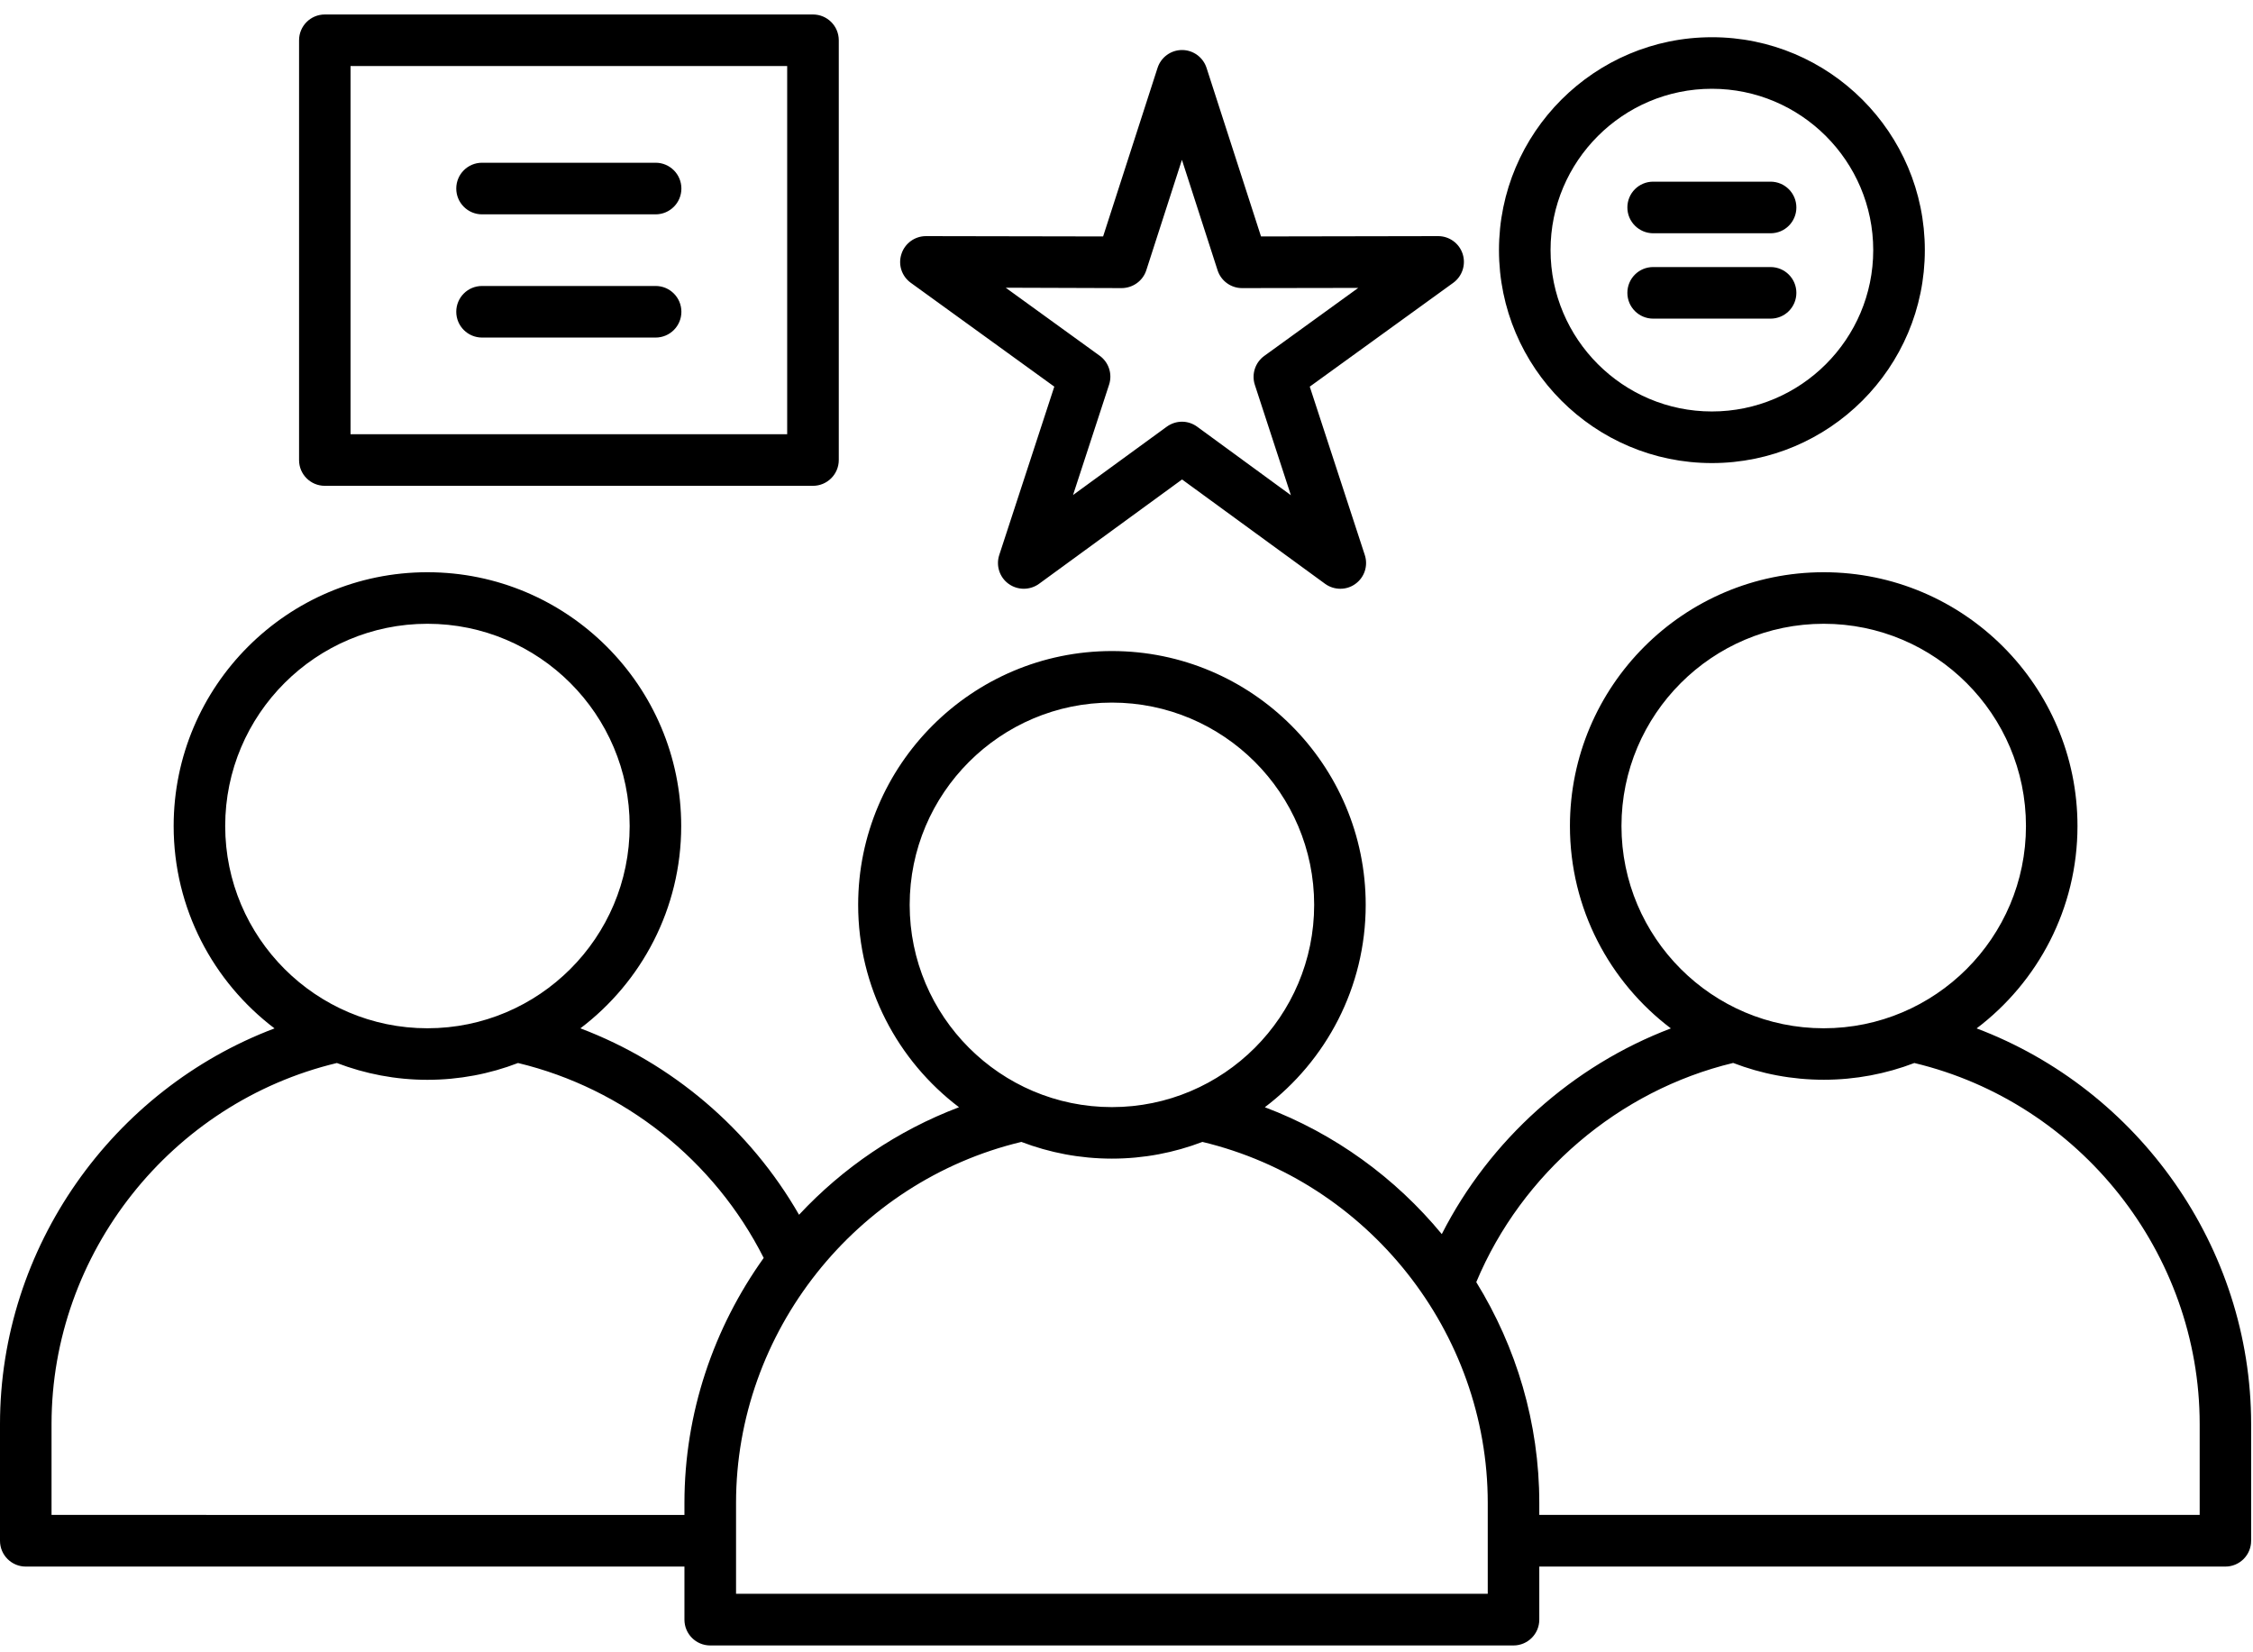 <svg xmlns="http://www.w3.org/2000/svg" width="105" height="77" viewBox="0 0 105 77" fill="none"><path fill-rule="evenodd" clip-rule="evenodd" d="M92.12 47.925C94.972 45.765 96.82 42.343 96.82 38.494C96.82 31.972 91.516 26.667 84.993 26.667C78.471 26.667 73.166 31.972 73.166 38.494C73.166 42.343 75.015 45.765 77.87 47.925C73.284 49.668 69.43 53.121 67.194 57.511C65.034 54.895 62.207 52.828 58.947 51.599C61.799 49.439 63.648 46.016 63.648 42.167C63.648 35.645 58.343 30.34 51.821 30.34C45.299 30.34 39.994 35.648 39.994 42.167C39.994 46.013 41.84 49.436 44.694 51.599C41.822 52.686 39.281 54.42 37.239 56.61C34.949 52.623 31.321 49.538 27.049 47.922C29.901 45.762 31.747 42.34 31.747 38.494C31.747 31.972 26.442 26.667 19.92 26.667C13.398 26.667 8.093 31.972 8.093 38.494C8.093 42.34 9.939 45.762 12.794 47.925C5.238 50.78 0 58.13 0 66.365V71.803C0 72.467 0.538 73.005 1.202 73.005H31.898V75.479C31.898 76.144 32.436 76.681 33.1 76.681H70.535C71.197 76.681 71.738 76.144 71.738 75.479V73.005H103.711C104.376 73.005 104.913 72.467 104.913 71.803V66.365C104.913 58.13 99.675 50.78 92.12 47.925ZM75.568 38.494C75.568 33.298 79.794 29.069 84.993 29.069C90.189 29.069 94.419 33.295 94.419 38.494C94.419 43.693 90.192 47.919 84.993 47.919C79.794 47.919 75.568 43.69 75.568 38.494ZM42.395 42.167C42.395 36.971 46.622 32.742 51.821 32.742C57.017 32.742 61.246 36.968 61.246 42.167C61.246 47.363 57.02 51.593 51.821 51.593C46.622 51.593 42.395 47.363 42.395 42.167ZM10.495 38.494C10.495 33.298 14.721 29.069 19.92 29.069C25.119 29.069 29.345 33.295 29.345 38.494C29.345 43.693 25.119 47.919 19.92 47.919C14.724 47.919 10.498 43.69 10.495 38.494ZM2.402 70.597V66.362C2.402 58.405 7.975 51.387 15.7 49.538C17.011 50.04 18.434 50.321 19.92 50.321C21.406 50.321 22.832 50.043 24.143 49.538C29.079 50.723 33.297 54.073 35.592 58.622C33.26 61.882 31.898 65.845 31.898 70.038V70.6L2.402 70.597ZM34.303 74.274V70.038C34.303 62.081 39.876 55.064 47.6 53.215C48.912 53.716 50.334 53.994 51.821 53.994C53.307 53.994 54.727 53.716 56.038 53.215C63.762 55.064 69.336 62.081 69.336 70.038V71.799V74.274H34.303ZM102.512 70.597H71.738V70.035C71.738 66.317 70.668 62.776 68.801 59.749C70.922 54.677 75.441 50.816 80.773 49.535C82.084 50.04 83.507 50.318 84.996 50.318C86.483 50.318 87.906 50.04 89.217 49.538C96.944 51.387 102.515 58.405 102.515 66.362V70.597H102.512ZM42.447 13.179L49.135 18.018L46.57 25.863C46.407 26.359 46.583 26.903 47.005 27.208C47.428 27.513 47.999 27.513 48.422 27.208L55.089 22.344L61.757 27.208C61.968 27.362 62.219 27.437 62.467 27.437C62.714 27.437 62.962 27.362 63.17 27.208C63.593 26.903 63.769 26.359 63.605 25.863L61.041 18.018L67.729 13.179C68.149 12.874 68.327 12.33 68.167 11.834C68.007 11.339 67.545 11.004 67.025 11.004C67.022 11.004 67.022 11.004 67.022 11.004L58.769 11.019L56.231 3.164C56.071 2.669 55.609 2.331 55.089 2.331C54.57 2.331 54.108 2.666 53.947 3.164L51.41 11.019L43.157 11.004C43.157 11.004 43.157 11.004 43.154 11.004C42.634 11.004 42.172 11.339 42.012 11.834C41.846 12.333 42.024 12.874 42.447 13.179ZM52.277 13.426C52.794 13.423 53.262 13.091 53.422 12.596L55.083 7.448L56.745 12.596C56.905 13.091 57.367 13.426 57.887 13.426H57.89L63.3 13.417L58.917 16.589C58.497 16.894 58.319 17.441 58.482 17.937L60.161 23.078L55.793 19.885C55.582 19.731 55.334 19.652 55.086 19.652C54.839 19.652 54.591 19.731 54.38 19.882L50.008 23.069L51.688 17.928C51.851 17.432 51.676 16.888 51.253 16.58L46.87 13.408L52.277 13.426ZM15.138 22.64H37.888C38.55 22.64 39.091 22.102 39.091 21.438V1.877C39.091 1.213 38.553 0.675 37.888 0.675H15.138C14.473 0.675 13.938 1.213 13.938 1.877V21.438C13.935 22.099 14.47 22.64 15.138 22.64ZM16.337 3.077H36.686V20.236H16.337V3.077ZM31.756 8.786C31.756 9.451 31.218 9.989 30.553 9.989H22.466C21.802 9.989 21.264 9.451 21.264 8.786C21.264 8.122 21.799 7.584 22.466 7.584H30.556C31.218 7.584 31.756 8.122 31.756 8.786ZM31.756 14.529C31.756 15.194 31.218 15.731 30.553 15.731H22.466C21.802 15.731 21.264 15.194 21.264 14.529C21.264 13.864 21.799 13.327 22.466 13.327H30.556C31.218 13.327 31.756 13.864 31.756 14.529ZM79.782 21.58C85.253 21.58 89.706 17.13 89.706 11.656C89.706 6.185 85.253 1.732 79.782 1.735C74.311 1.735 69.859 6.185 69.859 11.656C69.859 17.13 74.311 21.58 79.782 21.58ZM79.782 4.137C83.927 4.137 87.301 7.511 87.301 11.656C87.301 15.804 83.927 19.175 79.782 19.175C75.638 19.175 72.263 15.801 72.263 11.656C72.26 7.511 75.635 4.137 79.782 4.137ZM75.843 9.668C75.843 9.004 76.378 8.466 77.045 8.466H82.516C83.181 8.466 83.719 9.004 83.719 9.668C83.719 10.333 83.184 10.871 82.516 10.871H77.045C76.381 10.868 75.843 10.33 75.843 9.668ZM75.843 13.647C75.843 12.982 76.378 12.445 77.045 12.445H82.516C83.181 12.445 83.719 12.982 83.719 13.647C83.719 14.312 83.184 14.849 82.516 14.849H77.045C76.381 14.849 75.843 14.312 75.843 13.647Z" fill="url(#paint0_linear_343_522)"></path><defs><linearGradient id="paint0_linear_343_522" x1="10.12" y1="5.194" x2="91.068" y2="86.142" gradientUnits="userSpaceOnUse"><stop></stop></linearGradient></defs></svg>